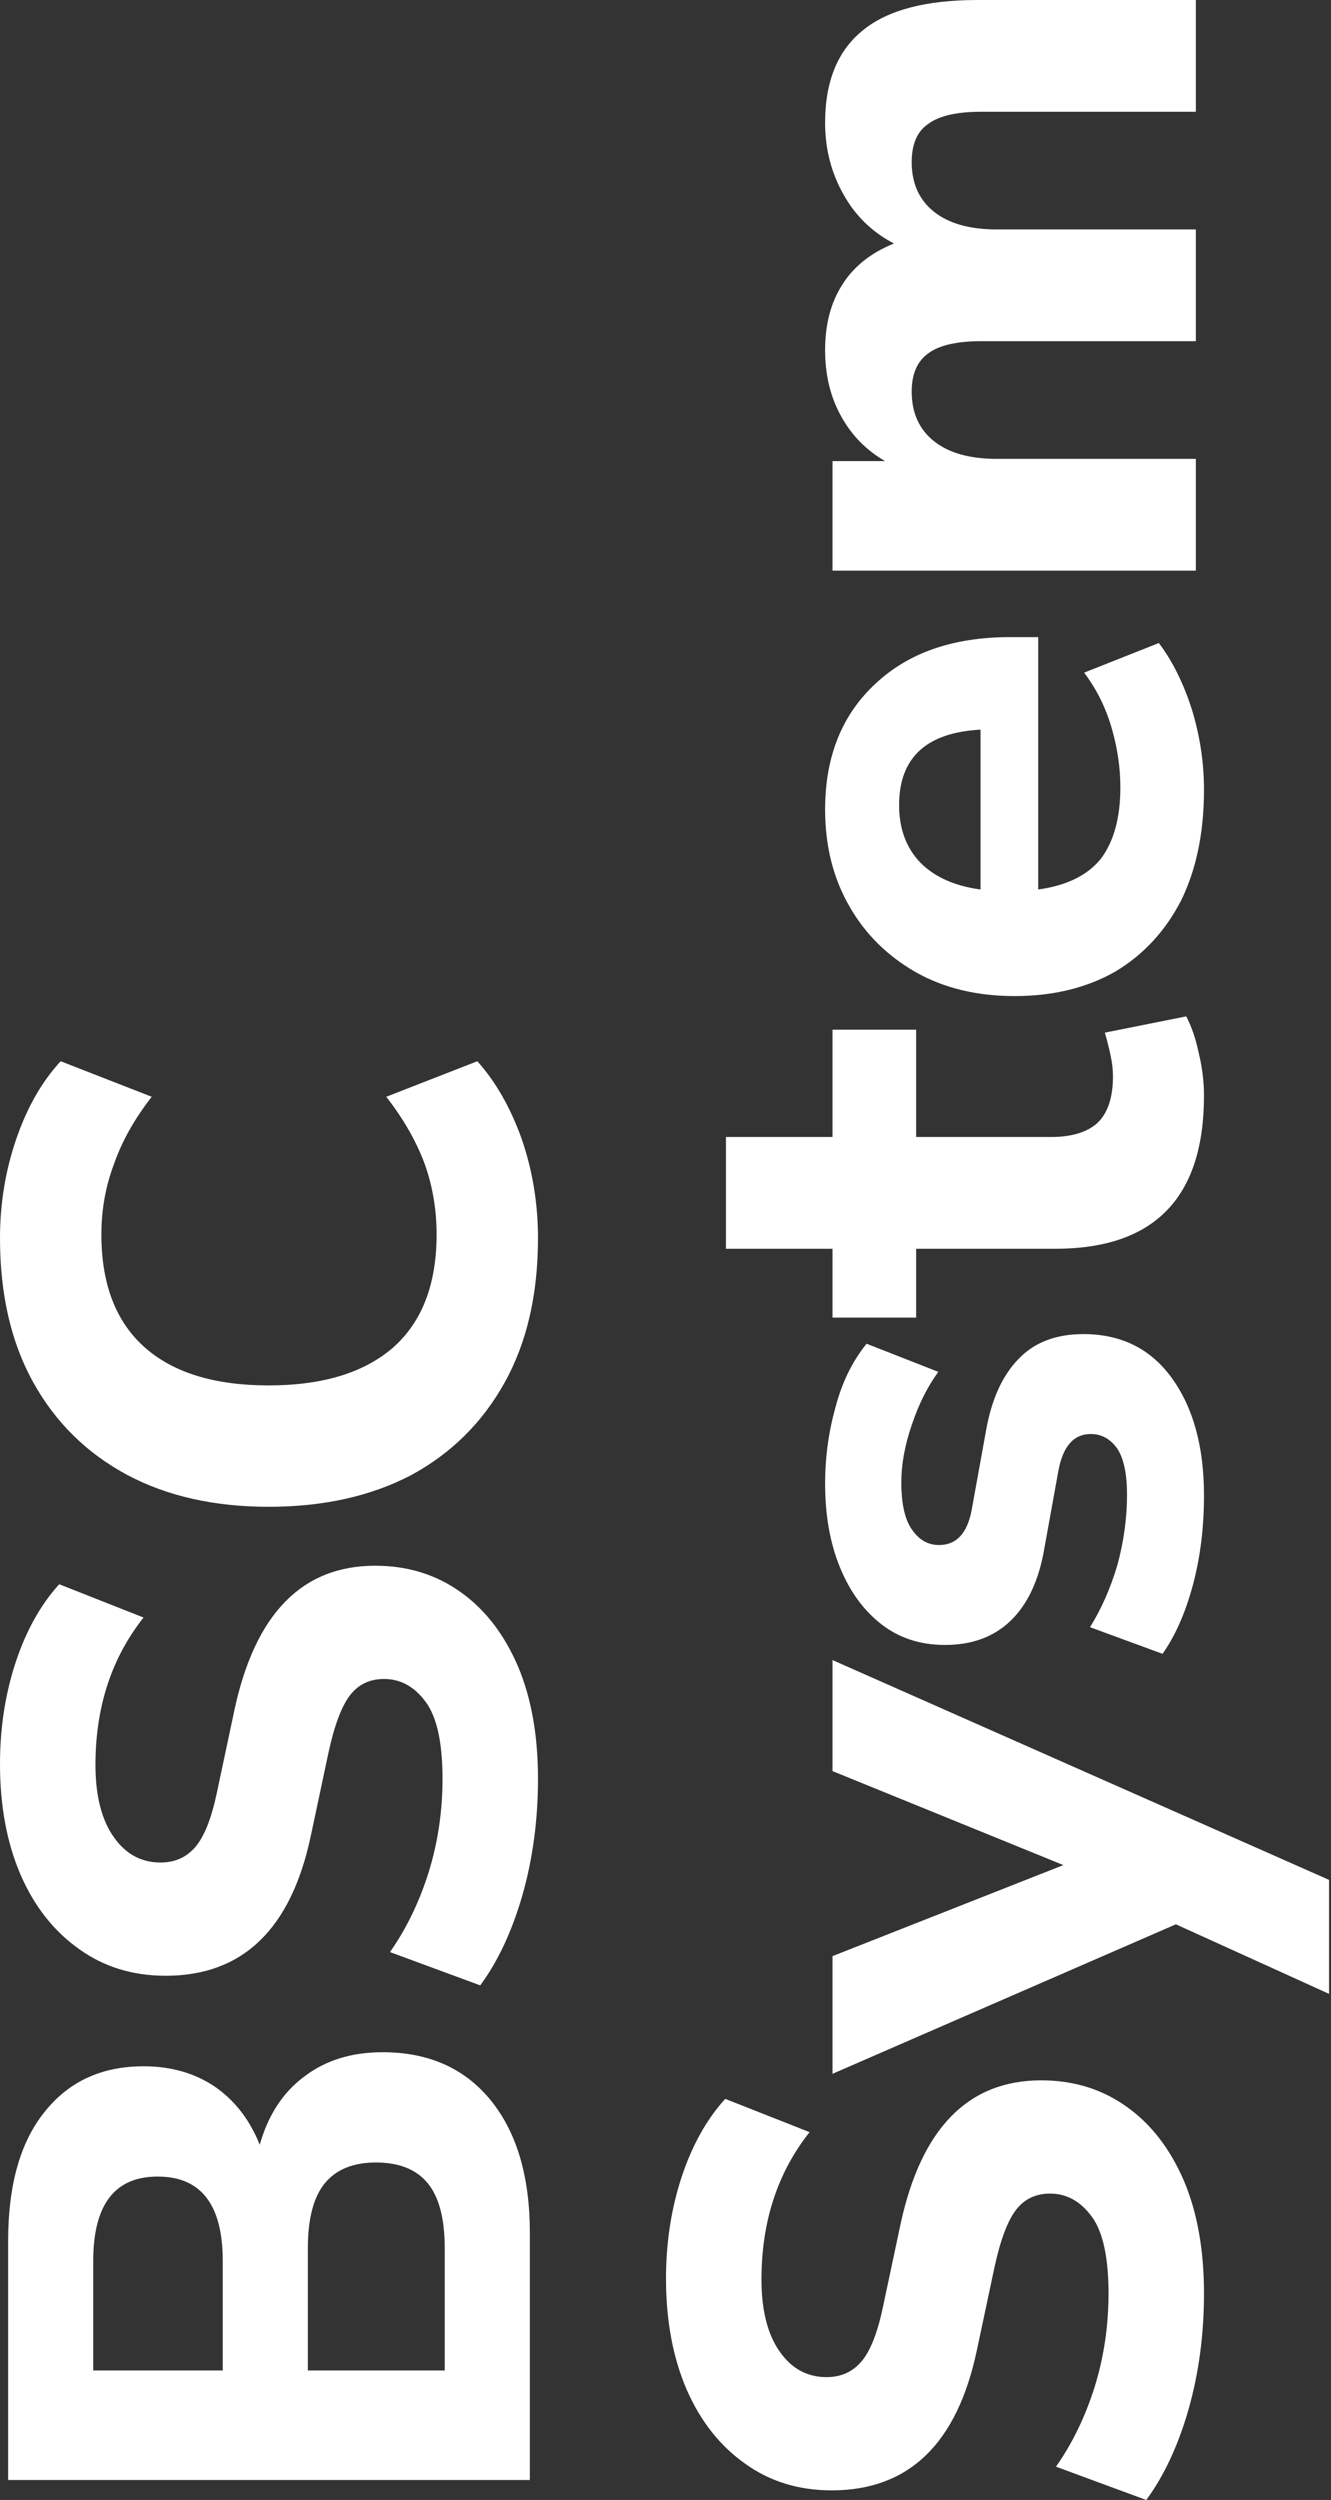 <svg xmlns="http://www.w3.org/2000/svg" width="377" height="708" viewBox="0 0 377 708" fill="none"><rect x="0" y="0" width="377" height="708" fill="#333333" stroke="none"/><path d="M338.719 161.604L235.804 161.604L235.804 130.583L250.686 130.583C245.376 127.509 241.254 123.317 238.319 118.007C235.245 112.557 233.708 106.269 233.708 99.142C233.708 91.876 235.315 85.728 238.529 80.697C241.743 75.527 246.633 71.615 253.201 68.96C247.053 65.746 242.302 61.134 238.948 55.126C235.455 48.977 233.708 42.2 233.708 34.794C233.708 23.056 237.271 14.323 244.398 8.594C251.384 2.865 262.214 -7.754e-05 276.886 -7.81813e-05L338.719 -8.08841e-05L338.719 31.65L277.934 31.65C271.087 31.65 266.127 32.768 263.052 35.004C259.838 37.1 258.232 40.733 258.232 45.903C258.232 51.912 260.328 56.593 264.52 59.947C268.712 63.3 274.651 64.977 282.336 64.977L338.719 64.977L338.719 96.627L277.934 96.627C271.087 96.627 266.127 97.745 263.052 99.981C259.839 102.217 258.232 105.85 258.232 110.88C258.232 116.889 260.328 121.57 264.52 124.924C268.712 128.277 274.651 129.954 282.336 129.954L338.719 129.954L338.719 161.604Z" fill="white"></path><path d="M341.025 223.611C341.025 235.768 338.859 246.248 334.527 255.051C330.056 263.715 323.838 270.422 315.873 275.173C307.768 279.785 298.266 282.09 287.366 282.09C276.747 282.09 267.454 279.855 259.489 275.383C251.385 270.772 245.096 264.553 240.625 256.728C236.014 248.763 233.708 239.611 233.708 229.27C233.708 214.318 238.459 202.441 247.961 193.638C257.323 184.834 270.039 180.432 286.109 180.432L294.074 180.432L294.074 251.907C302.178 250.789 308.117 247.855 311.89 243.104C315.523 238.213 317.34 231.506 317.34 222.982C317.34 217.393 316.501 211.733 314.825 206.004C313.148 200.275 310.563 195.105 307.069 190.493L328.239 182.109C332.152 187.28 335.296 193.638 337.671 201.183C339.907 208.589 341.025 216.065 341.025 223.611ZM254.668 228.013C254.668 234.72 256.694 240.17 260.747 244.362C264.799 248.414 270.458 250.929 277.725 251.907L277.725 206.633C262.354 207.471 254.668 214.598 254.668 228.013Z" fill="white"></path><path d="M341.025 310.264C341.025 339.19 326.982 353.652 298.895 353.652L259.49 353.652L259.49 373.146L235.804 373.146L235.804 353.652L205.621 353.652L205.621 322.002L235.804 322.002L235.804 291.61L259.49 291.61L259.49 322.002L297.638 322.002C303.506 322.002 307.908 320.675 310.843 318.02C313.777 315.225 315.244 310.823 315.244 304.815C315.244 302.998 315.035 301.112 314.615 299.155C314.196 297.059 313.637 294.824 312.939 292.448L335.995 287.837C337.532 290.771 338.72 294.265 339.558 298.317C340.536 302.369 341.025 306.352 341.025 310.264Z" fill="white"></path><path d="M341.025 423.514C341.025 432.597 339.977 441.051 337.881 448.876C335.785 456.702 332.92 463.199 329.287 468.37L308.746 460.824C311.96 455.654 314.545 449.785 316.501 443.217C318.318 436.51 319.226 429.872 319.226 423.305C319.226 417.436 318.318 413.104 316.501 410.309C314.545 407.515 312.03 406.117 308.956 406.117C304.065 406.117 300.991 409.681 299.733 416.807L295.751 438.815C294.214 447.619 291.069 454.326 286.318 458.937C281.567 463.549 275.349 465.854 267.664 465.854C260.677 465.854 254.668 463.898 249.638 459.985C244.607 456.073 240.695 450.693 237.9 443.846C235.105 436.999 233.708 429.104 233.708 420.161C233.708 412.755 234.686 405.558 236.642 398.572C238.459 391.585 241.393 385.576 245.446 380.546L265.777 388.511C262.703 392.703 260.188 397.733 258.232 403.602C256.275 409.331 255.297 414.711 255.297 419.742C255.297 426.03 256.345 430.571 258.441 433.366C260.397 436.161 262.913 437.558 265.987 437.558C270.878 437.558 273.952 434.274 275.209 427.706L279.192 405.698C280.729 396.615 283.803 389.698 288.414 384.947C292.886 380.196 299.034 377.821 306.86 377.821C317.619 377.821 326.003 382.013 332.012 390.397C338.021 398.781 341.025 409.82 341.025 423.514Z" fill="white"></path><path d="M376.448 564.669L333.061 544.967L235.804 587.307L235.804 553.98L301.201 528.198L235.804 501.579L235.804 470.138L376.448 532.39L376.448 564.669Z" fill="white"></path><path d="M341.025 649.524C341.025 661.123 339.558 672.092 336.624 682.432C333.689 692.633 329.707 701.157 324.676 708.004L299.105 698.572C303.716 692.004 307.349 684.528 310.004 676.144C312.659 667.62 313.987 658.747 313.987 649.524C313.987 639.463 312.449 632.267 309.375 627.935C306.161 623.464 302.179 621.228 297.428 621.228C293.375 621.228 290.162 622.765 287.786 625.839C285.411 628.913 283.384 634.293 281.708 641.979L276.677 665.664C271.088 692.074 257.394 705.279 235.595 705.279C226.232 705.279 218.058 702.764 211.071 697.733C203.945 692.703 198.425 685.716 194.512 676.773C190.6 667.69 188.643 657.21 188.643 645.332C188.643 635.132 190.111 625.56 193.045 616.617C195.98 607.674 200.102 600.268 205.412 594.399L229.307 603.831C220.224 615.289 215.682 629.193 215.682 645.542C215.682 654.345 217.429 661.192 220.922 666.083C224.276 670.834 228.678 673.21 234.127 673.21C238.18 673.21 241.464 671.742 243.979 668.808C246.494 665.874 248.52 660.773 250.057 653.507L255.088 629.822C260.957 602.713 274.232 589.159 294.913 589.159C304.135 589.159 312.24 591.674 319.227 596.704C326.074 601.595 331.454 608.582 335.366 617.665C339.139 626.608 341.025 637.228 341.025 649.524Z" fill="white"></path><path d="M152.382 350.642C152.382 366.572 149.238 380.196 142.95 391.515C136.662 402.834 127.858 411.567 116.54 417.716C105.081 423.724 91.597 426.729 76.086 426.729C60.715 426.729 47.37 423.724 36.052 417.716C24.593 411.567 15.72 402.834 9.432 391.515C3.144 380.196 1.26293e-05 366.572 1.1933e-05 350.642C1.15054e-05 340.861 1.537 331.499 4.611 322.555C7.685 313.612 11.878 306.276 17.188 300.547L42.969 310.608C38.078 316.896 34.515 323.254 32.279 329.682C29.904 335.97 28.716 342.608 28.716 349.594C28.716 363.708 32.838 374.397 41.082 381.664C49.187 388.79 60.855 392.354 76.086 392.354C91.317 392.354 103.055 388.79 111.3 381.664C119.544 374.397 123.666 363.708 123.666 349.594C123.666 342.608 122.548 335.97 120.313 329.682C117.937 323.254 114.304 316.896 109.413 310.608L135.194 300.547C140.365 306.276 144.557 313.612 147.771 322.555C150.845 331.499 152.382 340.861 152.382 350.642Z" fill="white"></path><path d="M152.382 503.784C152.382 515.382 150.915 526.352 147.98 536.692C145.046 546.893 141.063 555.417 136.033 562.264L110.461 552.831C115.073 546.264 118.706 538.788 121.361 530.404C124.016 521.88 125.343 513.007 125.343 503.784C125.343 493.723 123.806 486.527 120.732 482.195C117.518 477.723 113.535 475.488 108.784 475.488C104.732 475.488 101.518 477.025 99.143 480.099C96.767 483.173 94.741 488.553 93.064 496.238L88.034 519.924C82.444 546.334 68.75 559.539 46.951 559.539C37.589 559.539 29.414 557.024 22.428 551.993C15.301 546.963 9.782 539.976 5.869 531.033C1.956 521.95 2.06679e-05 511.47 2.01487e-05 499.592C1.97028e-05 489.391 1.467 479.819 4.402 470.876C7.336 461.933 11.458 454.527 16.768 448.658L40.663 458.091C31.58 469.549 27.039 483.453 27.039 499.802C27.039 508.605 28.786 515.452 32.279 520.343C35.633 525.094 40.034 527.469 45.484 527.469C49.536 527.469 52.82 526.002 55.335 523.068C57.851 520.133 59.877 515.033 61.414 507.767L66.444 484.081C72.313 456.973 85.588 443.418 106.269 443.418C115.492 443.418 123.596 445.934 130.583 450.964C137.43 455.855 142.81 462.842 146.723 471.924C150.496 480.868 152.382 491.487 152.382 503.784Z" fill="white"></path><path d="M150.076 702.345L2.306 702.345L2.306 634.643C2.306 618.853 5.729 606.696 12.576 598.172C19.423 589.508 28.786 585.176 40.663 585.176C48.488 585.176 55.266 587.132 60.995 591.045C66.584 594.958 70.776 600.407 73.571 607.394C75.946 599.01 80.138 592.582 86.147 588.111C92.156 583.499 99.562 581.194 108.365 581.194C121.5 581.194 131.771 585.805 139.177 595.028C146.443 604.11 150.076 616.547 150.076 632.337L150.076 702.345ZM63.091 671.323L63.091 640.302C63.091 624.372 56.942 616.407 44.646 616.407C32.489 616.407 26.41 624.372 26.41 640.302L26.41 671.323L63.091 671.323ZM125.972 671.323L125.972 636.739C125.972 628.355 124.365 622.206 121.151 618.294C117.937 614.381 113.046 612.425 106.479 612.425C100.051 612.425 95.23 614.381 92.016 618.294C88.802 622.206 87.195 628.355 87.195 636.739L87.195 671.323L125.972 671.323Z" fill="white"></path></svg>